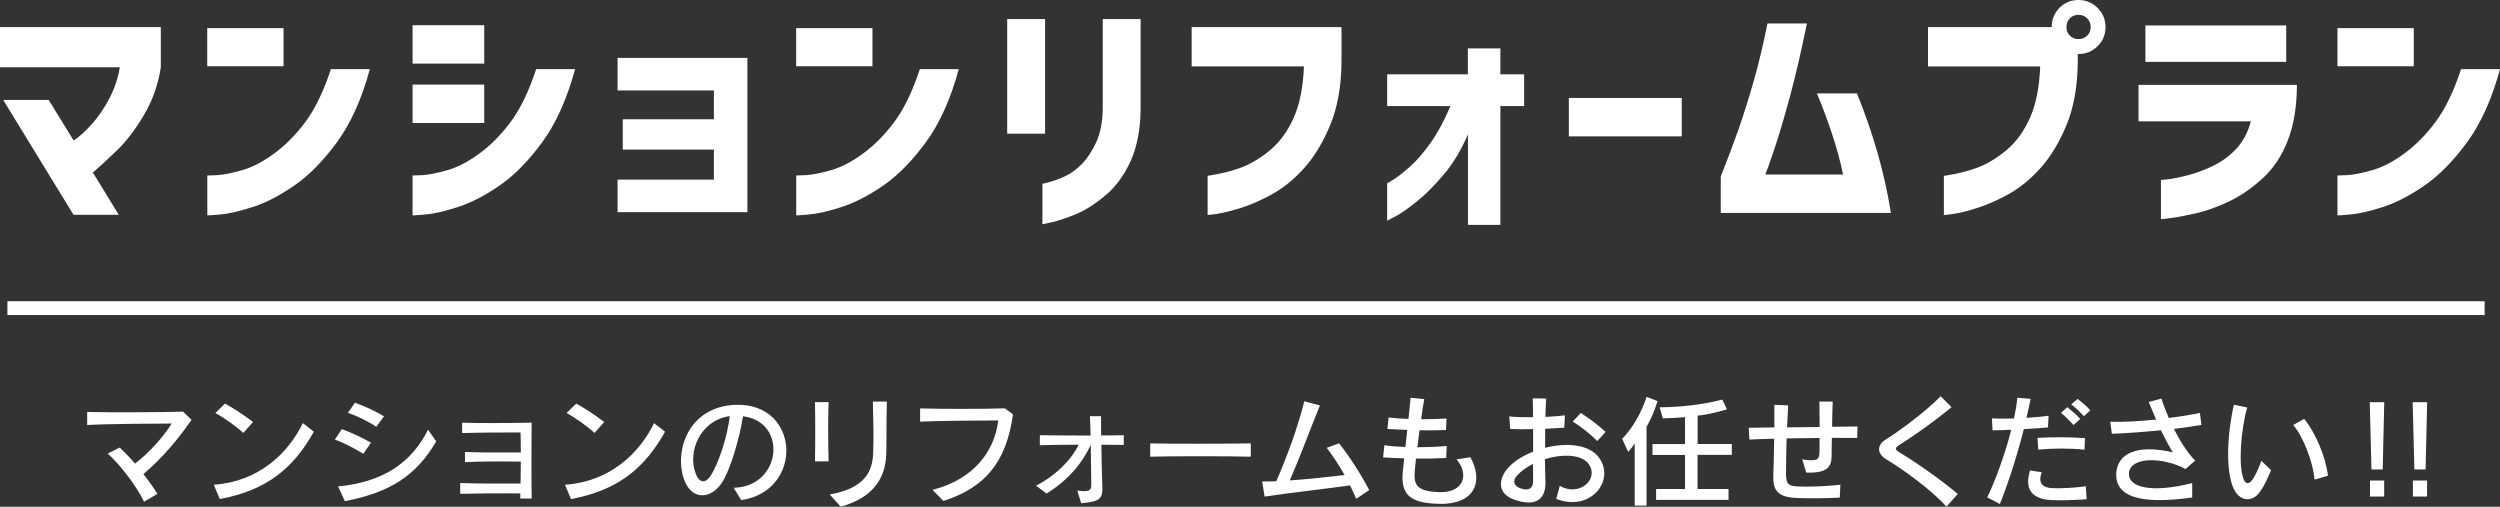 <?xml version="1.0" encoding="UTF-8"?>
<svg id="_レイヤー_2" data-name="レイヤー 2" xmlns="http://www.w3.org/2000/svg" viewBox="0 0 289.64 58.71">
  <rect x="0" y="0" width="289.64" height="58.71" fill="#333333" stroke="none"/>
  <defs>
    <style>
      .cls-1 {
        fill: none;
        stroke: #fff;
        stroke-miterlimit: 10;
        stroke-width: 1.6px;
      }

      .cls-2 {
        fill: #fff;
        stroke-width: 0px;
      }
    </style>
  </defs>
  <g id="_レイヤー_1-2" data-name="レイヤー 1">
    <g>
      <g>
        <path class="cls-2" d="M0,7.79V3.14h18.63v4.67c-.3,1.98-.95,3.81-1.94,5.49-.99,1.68-2.02,3.04-3.1,4.08-1.08,1.04-2.02,1.91-2.83,2.61l3,4.9h-5.24L.37,11.58h5.27l2.89,4.7c.6-.38,1.3-1,2.08-1.87.78-.87,1.48-1.88,2.08-3.04.6-1.16,1-2.36,1.19-3.58H0Z"/>
        <path class="cls-2" d="M24.01,7.67V3.26h8.84v4.42h-8.84ZM42.85,8.01c-.94,3.46-2.21,6.27-3.79,8.44-1.59,2.17-3.23,3.85-4.94,5.03-1.71,1.18-3.33,2.02-4.86,2.51-1.53.49-2.78.78-3.75.86-.97.08-1.47.12-1.49.1v-4.62s.41,0,1.16-.04c.75-.05,1.72-.24,2.9-.58,1.18-.34,2.42-.99,3.72-1.95,1.3-.96,2.51-2.18,3.61-3.67,1.1-1.48,2.08-3.51,2.93-6.08h4.5Z"/>
        <path class="cls-2" d="M47.8,7.36V2.92h8.3v4.45h-8.3ZM66.63,8.01c-.94,3.46-2.21,6.27-3.79,8.44-1.59,2.17-3.23,3.85-4.94,5.03-1.71,1.18-3.33,2.02-4.86,2.51-1.53.49-2.78.78-3.75.86-.97.08-1.47.12-1.49.1v-4.62s.41,0,1.16-.04c.75-.05,1.72-.24,2.9-.58,1.18-.34,2.42-.99,3.72-1.95,1.3-.96,2.51-2.18,3.61-3.67,1.1-1.48,2.08-3.51,2.93-6.08h4.5ZM47.8,14.25v-4.45h8.3v4.45h-8.3Z"/>
        <path class="cls-2" d="M71.55,10.48v-3.77h15.04v17.87h-15.04v-3.77h11.16v-3.48h-10.56v-3.51h10.56v-3.34h-11.16Z"/>
        <path class="cls-2" d="M92.24,7.67V3.26h8.84v4.42h-8.84ZM111.08,8.01c-.94,3.46-2.21,6.27-3.79,8.44-1.59,2.17-3.23,3.85-4.94,5.03-1.71,1.18-3.33,2.02-4.86,2.51-1.53.49-2.78.78-3.75.86-.97.08-1.47.12-1.49.1v-4.62s.41,0,1.16-.04c.75-.05,1.72-.24,2.9-.58,1.18-.34,2.42-.99,3.72-1.95,1.3-.96,2.51-2.18,3.61-3.67,1.1-1.48,2.08-3.51,2.93-6.08h4.5Z"/>
        <path class="cls-2" d="M116.69,15.49V2.21h4.39v13.28h-4.39ZM120.77,21.3c.98-.23,1.83-.5,2.55-.84.72-.33,1.39-.82,2.02-1.46.63-.64,1.19-1.49,1.67-2.53.48-1.05.73-2.35.75-3.89V2.21h4.39v10.37c-.02,2.36-.4,4.37-1.13,6.02-.74,1.65-1.71,2.99-2.92,4.01-1.21,1.02-2.36,1.75-3.44,2.2-1.09.44-2,.75-2.73.92-.74.17-1.12.25-1.16.25v-4.67Z"/>
        <path class="cls-2" d="M138.06,7.67V3.14h17.36v4.16c-.04,2.78-.47,5.16-1.3,7.17-.83,2-1.82,3.65-2.97,4.94-1.15,1.29-2.37,2.3-3.65,3.02-1.28.72-2.5,1.26-3.65,1.63-1.15.37-2.09.6-2.82.71-.73.1-1.1.15-1.12.13v-4.53c1.51-.23,2.82-.55,3.94-.98,1.11-.42,2.22-1.1,3.33-2.02,1.1-.92,2.01-2.17,2.7-3.72.7-1.56,1.09-3.54,1.19-5.96h-13Z"/>
        <path class="cls-2" d="M170.07,26.05v-10.48c-.79,1.83-1.73,3.39-2.82,4.67-1.09,1.28-2.12,2.32-3.12,3.12-.99.79-1.8,1.36-2.44,1.7-.63.34-.96.51-.98.51v-4.33s.27-.15.75-.45c.48-.3,1.11-.79,1.88-1.47.77-.68,1.57-1.6,2.39-2.75.82-1.15,1.59-2.58,2.31-4.28h-7.33v-3.68h9.35v-3h3.77v3h2.75v3.68h-2.75v13.76h-3.77Z"/>
        <path class="cls-2" d="M181.76,15.8v-4.45h13.08v4.45h-13.08Z"/>
        <path class="cls-2" d="M209.34,2.72c-.64,3.17-1.3,6-1.97,8.48-.67,2.48-1.27,4.51-1.8,6.07-.53,1.57-.88,2.55-1.05,2.95h9.01c-.26-1.3-.65-2.75-1.16-4.35-.51-1.59-1.13-3.28-1.87-5.05h4.64c.92,2.27,1.72,4.57,2.39,6.91.67,2.34,1.18,4.65,1.54,6.94h-19.71v-4.22c.77-1.94,1.45-3.75,2.04-5.41.58-1.66,1.18-3.55,1.78-5.66.6-2.11,1.13-4.33,1.59-6.66h4.56Z"/>
        <path class="cls-2" d="M238.59.91c.6-.6,1.34-.91,2.21-.91s1.61.31,2.22.92c.61.61.92,1.36.92,2.22s-.31,1.6-.92,2.21c-.61.6-1.35.91-2.22.91h-.08v1.05c-.04,2.78-.47,5.16-1.3,7.17-.83,2-1.82,3.65-2.97,4.94-1.15,1.29-2.37,2.3-3.65,3.02-1.28.72-2.5,1.26-3.65,1.63-1.15.37-2.09.6-2.82.71-.73.1-1.1.15-1.12.13v-4.53c1.51-.23,2.82-.55,3.94-.98,1.11-.42,2.22-1.1,3.33-2.02,1.1-.92,2.01-2.17,2.7-3.72.7-1.56,1.09-3.54,1.19-5.96h-13V3.14h14.33c0-.87.3-1.61.91-2.24ZM242.22,3.14c0-.41-.14-.75-.41-1.02-.27-.26-.61-.4-1.01-.4s-.73.13-.99.4c-.26.26-.4.6-.4,1.02s.13.73.4.99c.26.26.59.4.99.4s.73-.13,1.01-.4c.27-.26.41-.59.41-.99Z"/>
        <path class="cls-2" d="M247.76,14.05v-4.22h18.35c0,2.47-.35,4.62-1.05,6.43-.7,1.81-1.69,3.29-2.97,4.45-1.28,1.15-2.59,2.04-3.91,2.66-1.32.62-2.58,1.07-3.77,1.34-1.19.27-2.15.46-2.89.55-.74.09-1.12.14-1.16.14v-4.56s.33,0,.93-.08c.6-.08,1.37-.24,2.29-.48.92-.25,1.89-.61,2.89-1.1,1-.49,1.88-1.15,2.65-1.98.76-.83,1.32-1.88,1.66-3.14h-13.03ZM248.56,7.16V2.95h16.31v4.22h-16.31Z"/>
        <path class="cls-2" d="M270.81,7.67V3.26h8.84v4.42h-8.84ZM289.64,8.01c-.94,3.46-2.21,6.27-3.79,8.44-1.59,2.17-3.23,3.85-4.94,5.03-1.71,1.18-3.33,2.02-4.86,2.51-1.53.49-2.78.78-3.75.86-.97.08-1.47.12-1.49.1v-4.62s.41,0,1.16-.04c.75-.05,1.72-.24,2.9-.58,1.18-.34,2.42-.99,3.72-1.95,1.3-.96,2.51-2.18,3.61-3.67,1.1-1.48,2.08-3.51,2.93-6.08h4.5Z"/>
      </g>
      <g>
        <path class="cls-2" d="M16.62,54.93c.6.77,1.16,1.55,1.62,2.28l-1.55.92c-.91-1.89-2.77-4.27-4.2-5.58l1.37-.7c.57.53,1.18,1.16,1.78,1.86,1.69-1.26,3.46-3.32,4.24-4.64-1.53,0-7.45.03-9.78.17v-1.51c2.34.06,9.06.04,11.11-.04l.98.95c-1.37,1.99-3.26,4.33-5.57,6.28Z"/>
        <path class="cls-2" d="M25.46,57.81l-.69-1.65c5.2-.36,8.61-3.63,10.32-7.14l1.27,1c-2.33,4.15-5.36,6.77-10.91,7.8ZM28.19,50.16c-.78-.73-2.21-1.76-3.24-2.31l1.12-1.09c1.04.57,2.2,1.33,3.24,2.13l-1.12,1.27Z"/>
        <path class="cls-2" d="M42.09,52.57c-.97-.59-2.28-1.29-3.29-1.64l.8-1.21c1.08.39,2.4,1,3.38,1.57l-.88,1.27ZM39.95,58.06l-.78-1.71c5.36-.49,8.6-2.89,10.42-6.57l.95,1.36c-2.3,3.92-5.29,5.91-10.59,6.92ZM43.59,49.44c-.84-.58-2.23-1.25-3.29-1.62l.83-1.16c1.12.39,2.44,1.02,3.36,1.57l-.9,1.22Z"/>
        <path class="cls-2" d="M60.28,57.74v-.57c-2.31-.04-5-.01-6.96.04v-1.25c1.92.08,4.61.07,6.99.06.01-.78.01-1.65.03-2.54-2.18-.03-4.65-.03-6.47.06v-1.18c1.77.08,4.3.07,6.47.06-.01-.94-.01-1.81-.03-2.32-1.84,0-4.96.01-6.77.07v-1.2c1.7.06,5.39.06,8.05-.01-.01,2.73-.04,6.6.01,8.8h-1.33Z"/>
        <path class="cls-2" d="M66.15,57.81l-.69-1.65c5.2-.36,8.61-3.63,10.32-7.14l1.27,1c-2.33,4.15-5.36,6.77-10.91,7.8ZM68.88,50.16c-.78-.73-2.21-1.76-3.24-2.31l1.12-1.09c1.04.57,2.2,1.33,3.24,2.13l-1.12,1.27Z"/>
        <path class="cls-2" d="M83.6,55.98c-1.3,1.92-3.5,1.95-4.34-.41-1.2-3.35.53-8.49,5.97-8.67,7.52-.25,7.91,10,.64,11.04l-.87-1.43c5.55-.1,6.3-7.66,1.08-8.28-.38,2.45-1.44,6.2-2.48,7.75ZM80.63,54.95c.39.98,1.09,1.11,1.69.18.97-1.48,1.95-4.58,2.23-6.92-3.45.48-4.96,4.17-3.92,6.74Z"/>
        <path class="cls-2" d="M94.42,53.47c.04-1.86.04-5.2,0-6.88h1.58c-.08,1.71-.06,4.99,0,6.86h-1.58ZM102.68,52.54c-.07,3.18-1.86,5.22-5.28,6.16l-1.27-1.41c4.1-.73,4.94-2.68,5.03-4.76.07-1.85.03-3.46-.03-6h1.62c-.07,2.38-.03,4.05-.07,6.01Z"/>
        <path class="cls-2" d="M109.29,58.04l-1.25-1.29c4.82-1.22,7.21-4.54,7.61-8.04-2.17,0-6.96.04-9.05.14v-1.53c3.07.07,7.05.07,9.82-.01l.94.7c-.76,5.44-3.14,8.46-8.07,10.03Z"/>
        <path class="cls-2" d="M127.6,51.52c.03,1.78.06,3.67.11,4.79.06,1.39-.17,1.82-2.45,1.99l-.45-1.47c1.2.17,1.64.11,1.62-.71-.01-1.18-.03-2.87-.06-4.57-1.01,2.13-2.55,4.02-5.11,5.63l-1.23-.91c2.16-1.09,4.05-2.9,4.94-4.75-1.69,0-3.38.03-4.5.06v-1.16c1.44.03,3.75.04,5.88.04-.01-.81-.04-1.58-.08-2.24h1.29c0,.62.01,1.39.01,2.23,1.02,0,1.95-.01,2.62-.03v1.13c-.67,0-1.6-.01-2.61-.03Z"/>
        <path class="cls-2" d="M133.26,52.91v-1.54c2.13.06,9.83.04,11.65,0v1.54c-2.47-.07-9.09-.07-11.65,0Z"/>
        <path class="cls-2" d="M157.12,57.78c-.21-.5-.45-1.02-.71-1.55-3.03.43-7.26.9-9.9,1.3l-.28-1.75c.46.01,1.02,0,1.64-.03,1.34-3.11,2.48-6.22,3.24-9.26l1.81.49c-1.01,2.44-2.28,5.91-3.49,8.68,2.16-.15,4.64-.42,6.35-.63-.66-1.16-1.39-2.25-2.07-3.15l1.43-.52c1.19,1.5,2.49,3.5,3.49,5.42l-1.48.99Z"/>
        <path class="cls-2" d="M166.76,58.37c-3.38-.07-4.55-1.01-4.22-3.91.03-.29.08-.77.15-1.36-.81-.01-1.64-.06-2.45-.11l.15-1.41c.66.11,1.51.17,2.44.21.07-.63.14-1.29.21-1.98-.78-.03-1.57-.07-2.3-.11l.14-1.33c.57.07,1.4.13,2.3.17.1-.9.18-1.77.25-2.45l1.58.15c-.13.67-.25,1.49-.36,2.33,1.09,0,2.19-.03,2.94-.08l-.06,1.33c-.95.04-1.99.06-3.07.03-.08.64-.17,1.3-.25,1.97,1.25-.01,2.48-.06,3.4-.15l-.06,1.39c-1.13.06-2.31.08-3.5.07-.03.38-.08.9-.13,1.33-.15,1.64.1,2.48,2.87,2.56,2.77.08,3.46-2.05,1.96-3.8l1.61-.25c1.6,2.97.38,5.49-3.63,5.41Z"/>
        <path class="cls-2" d="M180.3,57.8l.41-1.51c2.2,1.29,4.57-.71,3.38-2.49-.77-1.16-3.03-1.25-5.1-.6.01.94.03,1.83.06,2.59.06,2.02-1.08,2.96-3.52,2.13-2.34-.79-1.75-2.65-.84-3.68.67-.78,1.74-1.44,2.93-1.92v-2.61c-1.01.03-1.98.03-2.66-.01l-.1-1.46c.6.08,1.64.11,2.75.1,0-.81-.01-1.54-.04-2.19l1.57.03c-.04.58-.08,1.3-.1,2.12.88-.04,1.71-.1,2.26-.18l-.07,1.43c-.59.04-1.37.08-2.21.13-.01.73-.01,1.47-.01,2.2,2.48-.63,5.15-.43,6.29,1.2,1.82,2.61-1.02,6.25-4.97,4.73ZM177.61,53.74c-.74.38-1.4.84-1.88,1.39-.49.55-.39,1.16.41,1.44.76.27,1.5.21,1.48-.9-.01-.63-.01-1.27-.01-1.93ZM185.05,51.1c-.7-.74-1.96-1.74-2.84-2.25l.94-1.01c.94.62,2.17,1.53,2.87,2.2l-.97,1.06Z"/>
        <path class="cls-2" d="M190.76,49.46v9.12h-1.37v-7.2c-.34.53-.76.97-.76.97l-.69-1.51c1.02-1.04,2.13-2.73,2.83-4.86l1.27.49c-.38,1.22-.81,2.16-1.29,3ZM196.67,52.71v3.94h3.59v1.26h-8.39v-1.26h3.35v-3.94h-3.77v-1.26h3.77v-3.12c-.8.07-1.75.13-2.58.14l-.36-1.28c2.63-.03,5.17-.34,7.26-.9l.53,1.13s-1.67.55-3.39.74v3.28h3.96v1.26h-3.96Z"/>
        <path class="cls-2" d="M215.17,50.74c-.74-.01-1.77-.01-2.94-.01,0,.71-.01,1.44-.03,2.2-.03,1.19-.56,1.91-2.94,1.82l-.46-1.53c1.74.27,1.98.06,2-.87.01-.52.01-1.07.01-1.61-1.23.01-2.56.03-3.82.05-.04,1.43-.07,2.93-.07,4.08,0,1.23.29,1.43,1.37,1.49,1.08.06,3.18,0,4.93-.2l-.07,1.49c-1.5.08-2.94.1-4.69.06-2.3-.06-3.1-.66-3.01-2.69.04-.87.07-2.52.1-4.19-1.11.03-2.1.05-2.87.1l-.08-1.37c.87-.01,1.89-.03,2.97-.04.01-1.06.01-2.03,0-2.62l1.6.06c-.04.6-.08,1.51-.13,2.55,1.25-.01,2.54-.03,3.78-.04,0-.97-.01-1.95-.03-2.94h1.54c-.04,1.04-.06,1.99-.07,2.91,1.13-.01,2.16-.01,2.94-.03l-.03,1.35Z"/>
        <path class="cls-2" d="M225.5,58.69c-1.72-1.93-5.11-4.37-6.93-5.45-1.2-.71-1.08-1.72-.08-2.33,1.25-.76,4.43-3.05,6.35-5l1.26,1.27c-2.07,1.68-4.1,3.14-5.94,4.3-.69.43-.7.57.03,1.01,1.64.98,4.57,3,6.63,4.74l-1.3,1.46Z"/>
        <path class="cls-2" d="M237.27,49.52c-.78.07-1.78.14-2.8.2-.74,2.94-1.71,6-2.77,8.67l-1.47-.77c.9-1.83,2.04-4.9,2.79-7.83-.78.04-1.54.06-2.17.07l-.07-1.39c.6.04,1.53.04,2.55.01.18-.83.32-1.64.39-2.4l1.54.13c-.14.71-.31,1.44-.48,2.2.94-.06,1.86-.14,2.56-.25l-.07,1.36ZM237.35,57.92c-2.26-.25-2.72-1.55-2.16-3.42l1.36.22c-.55,1.44.34,1.78,1.16,1.83.92.06,2.69-.03,3.94-.21l.1,1.5c-1.54.1-3.39.18-4.4.07ZM241.5,52.1c-1.68-.18-3.63-.17-5.36-.01l-.08-1.36c1.74-.1,3.7-.1,5.5.03l-.06,1.34ZM240.22,49.24c-.42-.48-.94-.99-1.44-1.41l.73-.66c.52.41,1.05.88,1.5,1.36l-.78.71ZM241.43,48.22c-.42-.48-.9-.94-1.46-1.37l.73-.63c.53.39,1.05.85,1.48,1.32l-.76.69Z"/>
        <path class="cls-2" d="M251.86,49.69c.69,1.37,1.55,2.76,2.47,3.67l-1.12.98c-2.62-1.42-6.44-1.46-6.56.5-.1,1.6,2.52,2.34,7.33,1.13v1.67c-4.82.67-8.92.41-8.8-2.76.1-2.33,2.37-3.45,6.57-2.47-.42-.63-.91-1.57-1.39-2.56-1.88.18-3.85.34-5.69.41l-.18-1.4c1.47.06,3.38-.06,5.31-.25-.31-.71-.6-1.42-.85-2.04l1.47-.39c.18.6.48,1.39.85,2.25,1.27-.17,2.52-.36,3.6-.59l.18,1.39c-.98.17-2.06.32-3.19.46Z"/>
        <path class="cls-2" d="M261.65,57.2c-.73.9-2.17.99-2.9-.66-.9-2.03-.73-6.22.06-9.64l1.54.31c-.74,2.63-1.04,6.7-.42,8.29.22.59.62.67,1.04.06.31-.46.74-1.32,1.02-2.17l1.13,1.09c-.46,1.04-.81,1.91-1.47,2.72ZM268.15,55.57c-.13-1.95-1.33-5.04-2.47-6.33l1.27-.71c1.25,1.51,2.48,4.29,2.76,6.58l-1.57.46Z"/>
        <path class="cls-2" d="M276.05,54.39h-1.3l-.2-7.79h1.68l-.18,7.79ZM274.58,57.53v-1.86h1.64v1.86h-1.64Z"/>
        <path class="cls-2" d="M281.02,54.39h-1.3l-.2-7.79h1.68l-.18,7.79ZM279.55,57.53v-1.86h1.64v1.86h-1.64Z"/>
      </g>
      <line class="cls-1" x1=".86" y1="35.7" x2="287.86" y2="35.7"/>
    </g>
  </g>
</svg>
